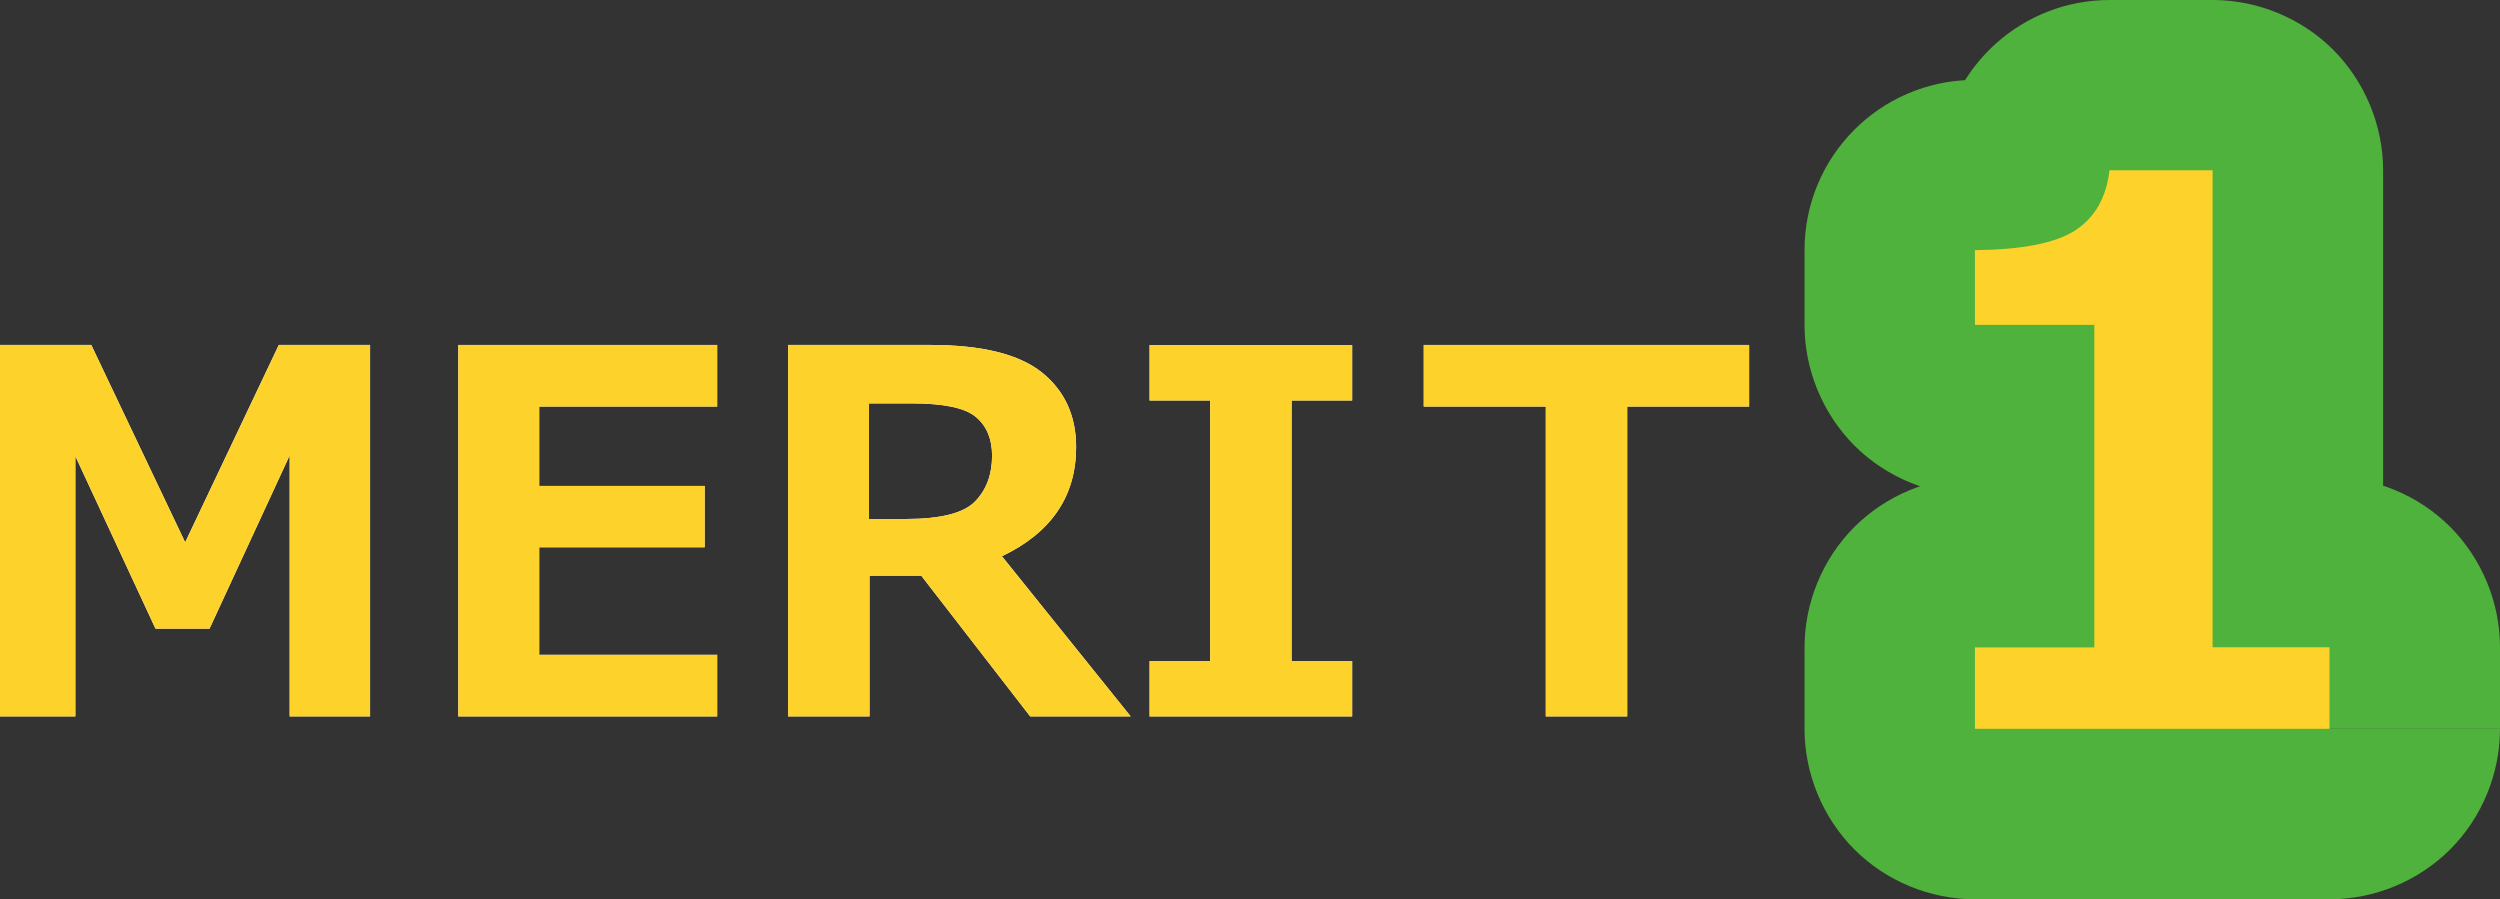 <?xml version="1.0" encoding="UTF-8"?><svg id="_レイヤー_2" xmlns="http://www.w3.org/2000/svg" viewBox="0 0 198.07 71.24"><rect x="0" y="0" width="198.07" height="71.24" fill="#333333" stroke="none"/><defs><style>.cls-1{fill:#fdd22b;}.cls-2{fill:#fdd22b;}.cls-3{fill:#fff;}.cls-4{fill:#4fb23c;}</style></defs><g id="lay"><path class="cls-3" d="M29.32,56.76h-6.37v-20.68l-6.35,13.73h-4.28l-6.35-13.67v20.62H0v-29.43h7.23l7.44,15.64,7.42-15.64h7.23v29.43Z"/><path class="cls-3" d="M56.82,56.76h-20.51v-29.43h20.51v4.88h-14.1v6.29h13.11v4.86h-13.11v8.52h14.1v4.88Z"/><path class="cls-3" d="M89.59,56.76h-7.97l-8.63-11.15h-4.1v11.15h-6.45v-29.43h11.27c4.09,0,7.03.73,8.84,2.18,1.8,1.45,2.71,3.42,2.71,5.91,0,3.89-1.96,6.78-5.88,8.65l10.21,12.7ZM68.85,31.96v9.16h2.89c2.77,0,4.61-.46,5.51-1.39.9-.92,1.35-2.14,1.35-3.63,0-1.33-.43-2.35-1.29-3.07-.86-.72-2.55-1.07-5.08-1.07h-3.38Z"/><path class="cls-3" d="M107.13,56.76h-16.05v-4.39h4.8v-20.64h-4.8v-4.39h16.05v4.39h-4.8v20.64h4.8v4.39Z"/><path class="cls-3" d="M138.59,32.21h-9.67v24.55h-6.45v-24.55h-9.67v-4.88h25.78v4.88Z"/><path class="cls-2" d="M29.32,56.76h-6.37v-20.68l-6.35,13.73h-4.28l-6.35-13.67v20.62H0v-29.43h7.23l7.44,15.64,7.42-15.64h7.23v29.43Z"/><path class="cls-2" d="M56.82,56.76h-20.51v-29.43h20.51v4.88h-14.1v6.29h13.11v4.86h-13.11v8.52h14.1v4.88Z"/><path class="cls-2" d="M89.59,56.76h-7.97l-8.63-11.15h-4.1v11.15h-6.45v-29.43h11.27c4.09,0,7.03.73,8.84,2.18,1.8,1.45,2.71,3.42,2.71,5.91,0,3.89-1.96,6.78-5.88,8.65l10.21,12.7ZM68.85,31.96v9.16h2.89c2.77,0,4.61-.46,5.51-1.39.9-.92,1.35-2.14,1.35-3.63,0-1.33-.43-2.35-1.29-3.07-.86-.72-2.55-1.07-5.08-1.07h-3.38Z"/><path class="cls-2" d="M107.13,56.76h-16.05v-4.39h4.8v-20.64h-4.8v-4.39h16.05v4.39h-4.8v20.64h4.8v4.39Z"/><path class="cls-2" d="M138.59,32.21h-9.67v24.55h-6.45v-24.55h-9.67v-4.88h25.78v4.88Z"/><path class="cls-4" d="M184.57,57.74v-13.5h-28.1v13.5h13.5v-6.45h-13.5v13.5h9.46c3.56,0,7.03-1.44,9.55-3.95,2.51-2.51,3.95-5.99,3.95-9.55v-25.55c0-3.55-1.44-7.03-3.95-9.55-2.51-2.51-5.99-3.95-9.55-3.95h-9.46v13.5h13.5v-5.92h-13.5l.14,13.5c2.47-.03,4.82-.2,7.27-.67,1.22-.24,2.48-.56,3.79-1.04,1.31-.48,2.68-1.11,4.1-2.02h0c1.25-.8,2.44-1.79,3.5-2.91,1.6-1.68,2.87-3.67,3.72-5.68.86-2.01,1.33-4.03,1.56-5.93l-13.41-1.57v13.5h8.17v-13.5h-13.5v37.79c0,3.55,1.44,7.03,3.95,9.55,2.51,2.51,5.99,3.95,9.55,3.95h9.26v-13.5h-13.5v6.45h13.5v-13.5,13.5h13.5v-6.45c0-3.55-1.44-7.03-3.95-9.55-2.51-2.51-5.99-3.95-9.55-3.95h-9.26v13.5h13.5V13.5c0-3.55-1.44-7.03-3.95-9.55-2.51-2.51-5.99-3.95-9.55-3.95h-8.17c-6.84,0-12.61,5.13-13.41,11.93l4.96.58-4.77-1.47c-.12.4-.17.7-.19.89l4.96.58-4.77-1.47,6.98,2.15-5.86-4.33c-.58.78-.94,1.59-1.12,2.18l6.98,2.15-5.86-4.33,6.32,4.67-4.28-6.6c-.71.45-1.48,1.15-2.04,1.93l6.32,4.67-4.28-6.6h0s3.67,5.66,3.67,5.66l-2.31-6.36c-.26.1-.72.28-1.36.69l3.67,5.66-2.31-6.36,1.17,3.22-.96-3.29s-.11.03-.21.07l1.17,3.22-.96-3.29.33,1.13-.27-1.14-.06.02.33,1.13-.27-1.14s-.91.17-2.38.18c-7.41.08-13.36,6.08-13.36,13.5v5.92c0,3.55,1.44,7.03,3.95,9.55,2.51,2.51,5.99,3.95,9.55,3.95h9.46v-13.5h-13.5v25.55h13.5v-13.5h-9.46c-3.56,0-7.03,1.44-9.55,3.95-2.51,2.51-3.95,5.99-3.95,9.55v6.45c0,3.55,1.44,7.03,3.95,9.55,2.51,2.51,5.99,3.95,9.55,3.95h28.1c3.56,0,7.03-1.44,9.55-3.95,2.51-2.51,3.95-5.99,3.95-9.55h-13.5Z"/><path class="cls-1" d="M184.57,57.74h-28.1v-6.45h9.46v-25.55h-9.46v-5.92c3.75-.04,6.4-.56,7.95-1.57,1.55-1.01,2.46-2.59,2.71-4.76h8.17v37.79h9.26v6.45Z"/></g></svg>